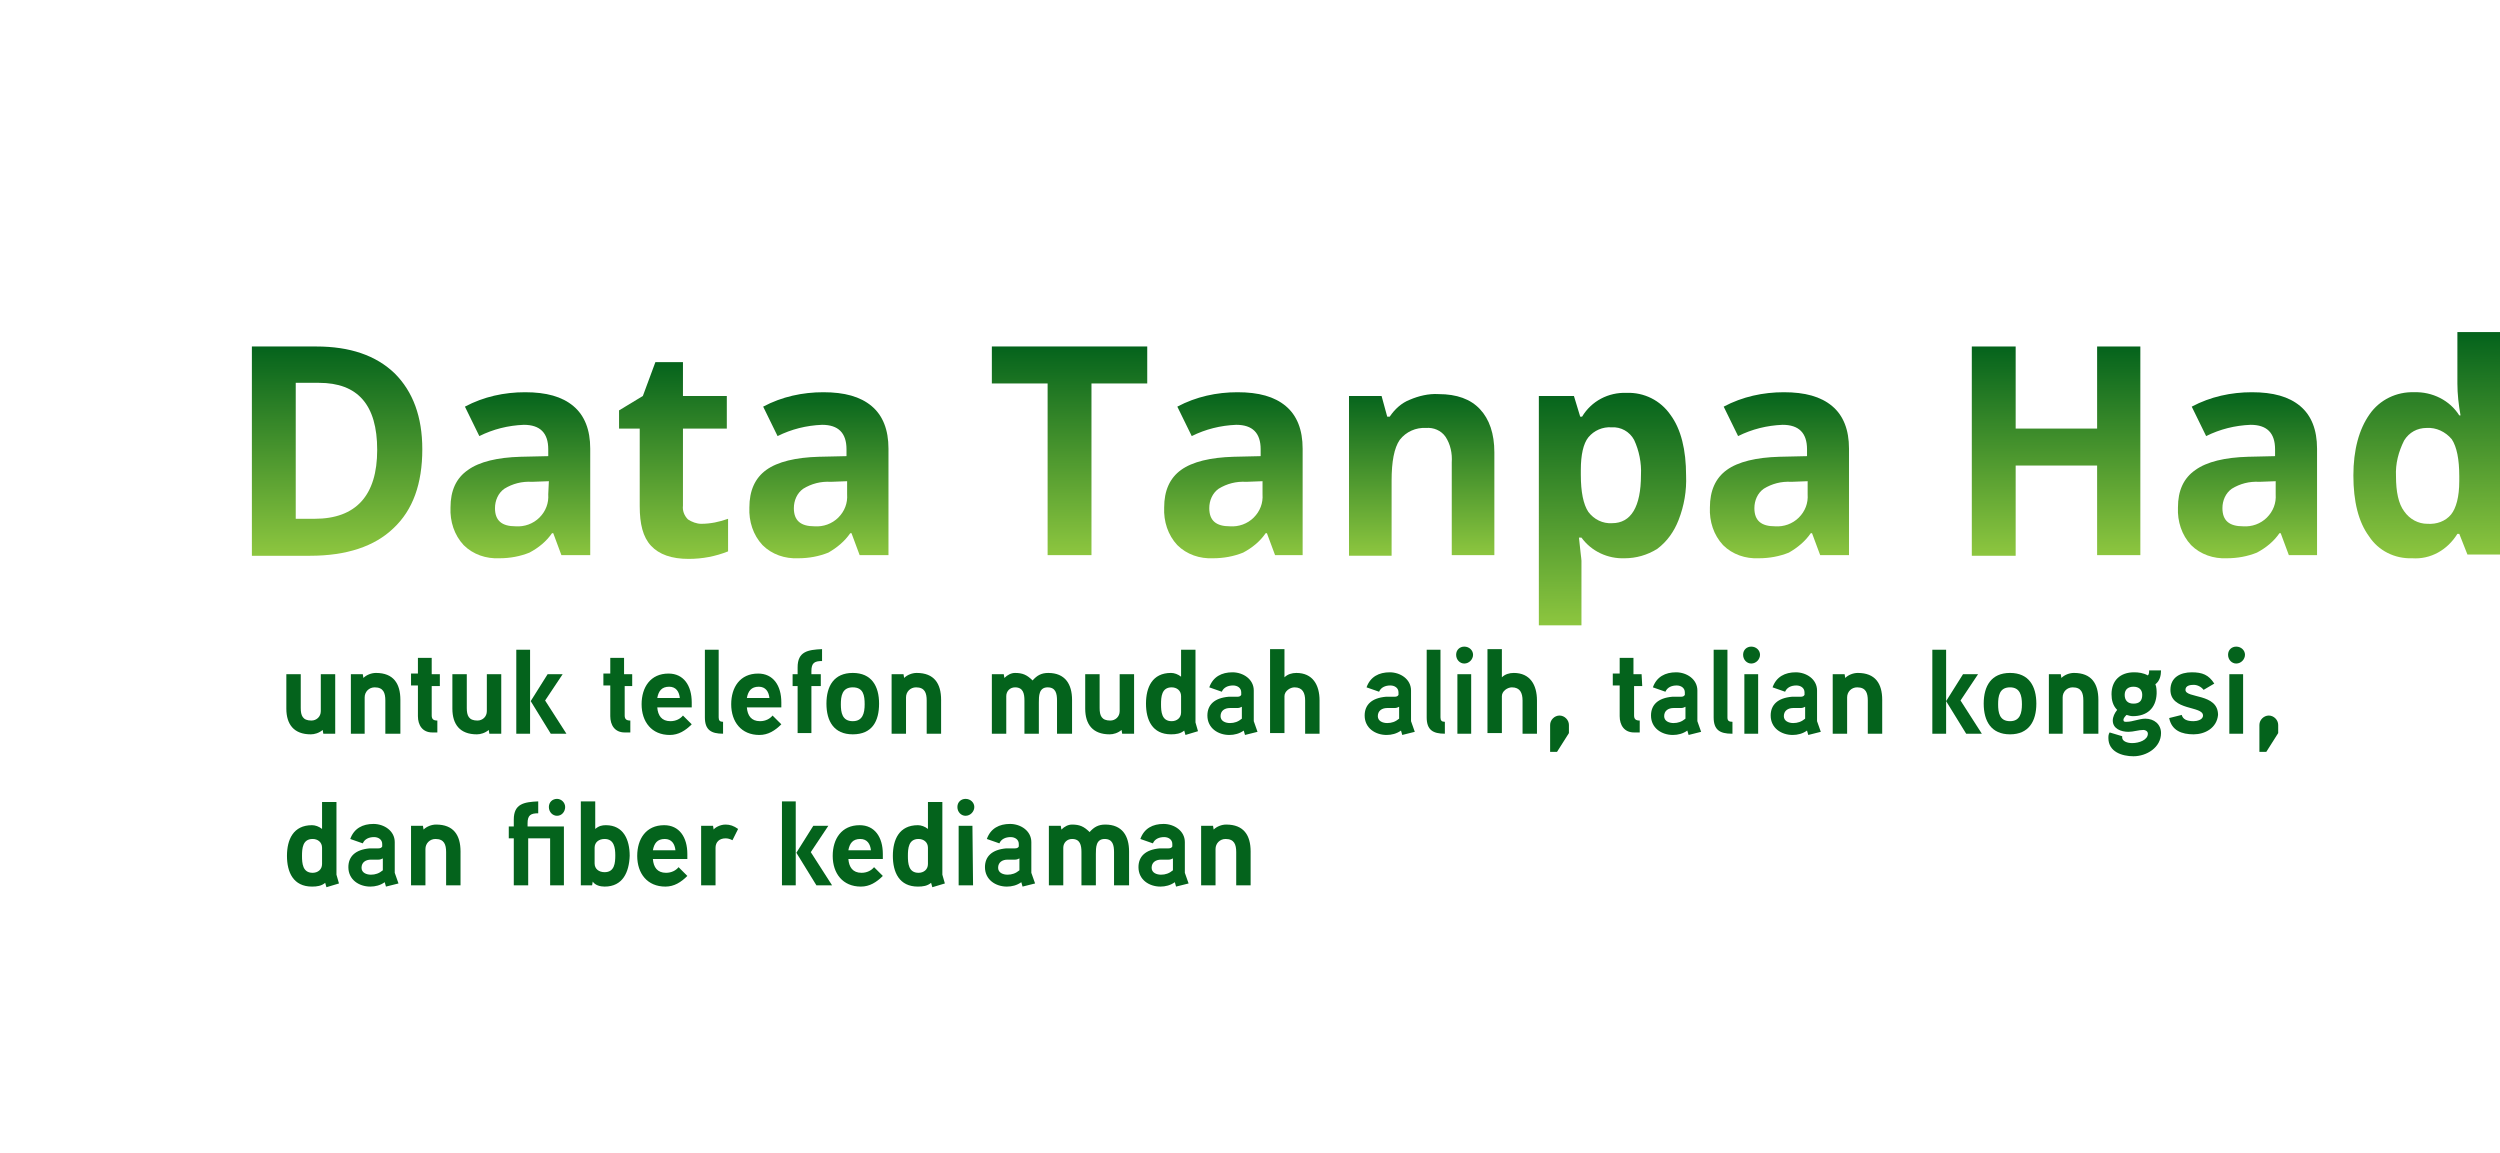 <?xml version="1.0" encoding="utf-8"?>
<!-- Generator: Adobe Illustrator 24.0.1, SVG Export Plug-In . SVG Version: 6.00 Build 0)  -->
<svg version="1.1" id="Layer_1" xmlns="http://www.w3.org/2000/svg" xmlns:xlink="http://www.w3.org/1999/xlink" x="0px" y="0px"
	 viewBox="0 0 399 184" style="enable-background:new 0 0 399 184;" xml:space="preserve">
<style type="text/css">
	.st0{fill:url(#SVGID_1_);}
	.st1{fill:url(#SVGID_2_);}
	.st2{fill:url(#SVGID_3_);}
	.st3{fill:url(#SVGID_4_);}
	.st4{fill:url(#SVGID_5_);}
	.st5{fill:url(#SVGID_6_);}
	.st6{fill:url(#SVGID_7_);}
	.st7{fill:url(#SVGID_8_);}
	.st8{fill:url(#SVGID_9_);}
	.st9{fill:url(#SVGID_10_);}
	.st10{fill:url(#SVGID_11_);}
	.st11{fill:url(#SVGID_12_);}
	.st12{enable-background:new    ;}
	.st13{fill:#04631C;}
</style>
<g>
	
		<linearGradient id="SVGID_1_" gradientUnits="userSpaceOnUse" x1="53.8" y1="-529.41" x2="53.8" y2="-562.732" gradientTransform="matrix(1 0 0 -1 0 -474.11)">
		<stop  offset="0" style="stop-color:#04631C"/>
		<stop  offset="1" style="stop-color:#8DC63F"/>
	</linearGradient>
	<path class="st0" d="M67.4,71.7c0,5.5-1.5,9.7-4.6,12.6c-3,2.9-7.5,4.4-13.3,4.4h-9.3V55.3h10.3c5.3,0,9.5,1.4,12.5,4.3
		C65.9,62.5,67.4,66.5,67.4,71.7z M60.2,71.8c0-7.2-3.1-10.7-9.3-10.7h-3.7v21.7h3C56.8,82.8,60.2,79.1,60.2,71.8L60.2,71.8z"/>
	
		<linearGradient id="SVGID_2_" gradientUnits="userSpaceOnUse" x1="83.045" y1="-536.71" x2="83.045" y2="-563.172" gradientTransform="matrix(1 0 0 -1 0 -474.11)">
		<stop  offset="0" style="stop-color:#04631C"/>
		<stop  offset="1" style="stop-color:#8DC63F"/>
	</linearGradient>
	<path class="st1" d="M89.6,88.6l-1.3-3.5h-0.2c-0.9,1.3-2.1,2.3-3.6,3.1c-1.5,0.6-3.1,0.9-4.8,0.9c-2.1,0.1-4.2-0.6-5.7-2.1
		c-1.5-1.6-2.2-3.8-2.1-6c0-2.7,0.9-4.7,2.8-6c1.8-1.3,4.7-2,8.4-2.1l4.4-0.1v-1.1c0-2.6-1.3-3.9-3.9-3.9c-2.5,0.1-4.9,0.7-7.1,1.8
		l-2.3-4.7c3-1.6,6.3-2.3,9.6-2.3c3.4,0,5.9,0.7,7.7,2.2c1.8,1.5,2.7,3.8,2.7,6.8v17L89.6,88.6L89.6,88.6z M87.6,76.8l-2.7,0.1
		c-1.6-0.1-3.1,0.3-4.4,1.1c-1,0.7-1.5,1.9-1.5,3.1c0,2,1.1,2.9,3.3,2.9c1.4,0.1,2.8-0.4,3.8-1.4s1.5-2.3,1.4-3.7L87.6,76.8z"/>
	
		<linearGradient id="SVGID_3_" gradientUnits="userSpaceOnUse" x1="107.5" y1="-531.842" x2="107.5" y2="-563.242" gradientTransform="matrix(1 0 0 -1 0 -474.11)">
		<stop  offset="0" style="stop-color:#04631C"/>
		<stop  offset="1" style="stop-color:#8DC63F"/>
	</linearGradient>
	<path class="st2" d="M111.9,83.6c1.5,0,2.9-0.3,4.3-0.8V88c-2,0.8-4.1,1.2-6.3,1.2c-2.7,0-4.7-0.7-6-2.1s-1.8-3.5-1.8-6.3V68.4
		h-3.3v-2.9l3.8-2.3l2-5.4h4.4v5.4h7v5.2h-7v12.3c-0.1,0.8,0.2,1.6,0.8,2.2C110.4,83.3,111.2,83.6,111.9,83.6z"/>
	
		<linearGradient id="SVGID_4_" gradientUnits="userSpaceOnUse" x1="130.695" y1="-536.71" x2="130.695" y2="-563.172" gradientTransform="matrix(1 0 0 -1 0 -474.11)">
		<stop  offset="0" style="stop-color:#04631C"/>
		<stop  offset="1" style="stop-color:#8DC63F"/>
	</linearGradient>
	<path class="st3" d="M137.2,88.6l-1.3-3.5h-0.2c-0.9,1.3-2.1,2.3-3.5,3.1c-1.5,0.6-3.1,0.9-4.8,0.9c-2.1,0.1-4.2-0.6-5.7-2.1
		c-1.5-1.6-2.2-3.8-2.1-6c0-2.7,0.9-4.7,2.7-6s4.7-2,8.4-2.1l4.4-0.1v-1.1c0-2.6-1.3-3.9-3.9-3.9c-2.5,0.1-4.9,0.7-7.1,1.8l-2.3-4.7
		c3-1.6,6.3-2.3,9.6-2.3c3.4,0,5.9,0.7,7.7,2.2s2.7,3.8,2.7,6.8v17L137.2,88.6L137.2,88.6z M135.2,76.8l-2.6,0.1
		c-1.6-0.1-3.1,0.3-4.4,1.1c-1,0.7-1.5,1.9-1.5,3.1c0,2,1.1,2.9,3.3,2.9c1.4,0.1,2.8-0.4,3.8-1.4s1.5-2.3,1.4-3.7V76.8z"/>
	
		<linearGradient id="SVGID_5_" gradientUnits="userSpaceOnUse" x1="170.7" y1="-529.41" x2="170.7" y2="-562.71" gradientTransform="matrix(1 0 0 -1 0 -474.11)">
		<stop  offset="0" style="stop-color:#04631C"/>
		<stop  offset="1" style="stop-color:#8DC63F"/>
	</linearGradient>
	<path class="st4" d="M174.2,88.6h-7V61.2h-8.9v-5.9h24.8v5.9h-8.9L174.2,88.6z"/>
	
		<linearGradient id="SVGID_6_" gradientUnits="userSpaceOnUse" x1="196.845" y1="-536.71" x2="196.845" y2="-563.172" gradientTransform="matrix(1 0 0 -1 0 -474.11)">
		<stop  offset="0" style="stop-color:#04631C"/>
		<stop  offset="1" style="stop-color:#8DC63F"/>
	</linearGradient>
	<path class="st5" d="M203.5,88.6l-1.3-3.5H202c-0.9,1.3-2.1,2.3-3.6,3.1c-1.5,0.6-3.1,0.9-4.8,0.9c-2.1,0.1-4.2-0.6-5.7-2.1
		c-1.5-1.6-2.2-3.8-2.1-6c0-2.7,0.9-4.7,2.7-6s4.7-2,8.4-2.1l4.3-0.1v-1.1c0-2.6-1.3-3.9-3.9-3.9c-2.5,0.1-4.9,0.7-7.1,1.8l-2.3-4.7
		c3-1.6,6.3-2.3,9.6-2.3c3.4,0,5.9,0.7,7.7,2.2s2.7,3.8,2.7,6.8v17L203.5,88.6L203.5,88.6z M201.5,76.8l-2.6,0.1
		c-1.6-0.1-3.1,0.3-4.4,1.1c-1,0.7-1.5,1.9-1.5,3.1c0,2,1.1,2.9,3.3,2.9c1.4,0.1,2.8-0.4,3.8-1.4s1.5-2.3,1.4-3.7V76.8z"/>
	
		<linearGradient id="SVGID_7_" gradientUnits="userSpaceOnUse" x1="226.9" y1="-536.79" x2="226.9" y2="-562.748" gradientTransform="matrix(1 0 0 -1 0 -474.11)">
		<stop  offset="0" style="stop-color:#04631C"/>
		<stop  offset="1" style="stop-color:#8DC63F"/>
	</linearGradient>
	<path class="st6" d="M238.5,88.6h-6.8V73.8c0.1-1.4-0.2-2.9-1-4.1c-0.7-1-1.9-1.5-3.1-1.4c-1.6-0.1-3.2,0.6-4.2,1.9
		c-0.9,1.3-1.3,3.5-1.3,6.5v12h-6.8V63.2h5.2l0.9,3.3h0.4c0.8-1.2,1.9-2.2,3.2-2.7c1.4-0.6,3-1,4.6-0.9c2.9,0,5.1,0.8,6.6,2.4
		s2.3,3.9,2.3,6.9L238.5,88.6z"/>
	
		<linearGradient id="SVGID_8_" gradientUnits="userSpaceOnUse" x1="257.358" y1="-536.805" x2="257.358" y2="-573.949" gradientTransform="matrix(1 0 0 -1 0 -474.11)">
		<stop  offset="0" style="stop-color:#04631C"/>
		<stop  offset="1" style="stop-color:#8DC63F"/>
	</linearGradient>
	<path class="st7" d="M259.3,89.1c-2.7,0.1-5.3-1.1-6.9-3.3H252c0.2,2.1,0.4,3.4,0.4,3.7v10.3h-6.8V63.2h5.6l1,3.3h0.3
		c1.5-2.5,4.2-3.9,7.1-3.8c2.8-0.1,5.4,1.2,7,3.5c1.7,2.3,2.5,5.6,2.5,9.7c0.1,2.4-0.3,4.8-1.2,7.1c-0.7,1.8-1.8,3.4-3.4,4.6
		C262.9,88.6,261.1,89.1,259.3,89.1z M257.2,68.2c-1.4-0.1-2.8,0.5-3.7,1.6c-0.8,1-1.2,2.8-1.2,5.2v0.8c0,2.7,0.4,4.7,1.2,5.9
		c0.9,1.2,2.3,1.9,3.8,1.8c3,0,4.6-2.6,4.6-7.7c0.1-1.9-0.3-3.9-1.1-5.6C260.1,68.9,258.7,68.1,257.2,68.2L257.2,68.2z"/>
	
		<linearGradient id="SVGID_9_" gradientUnits="userSpaceOnUse" x1="283.995" y1="-536.71" x2="283.995" y2="-563.172" gradientTransform="matrix(1 0 0 -1 0 -474.11)">
		<stop  offset="0" style="stop-color:#04631C"/>
		<stop  offset="1" style="stop-color:#8DC63F"/>
	</linearGradient>
	<path class="st8" d="M290.5,88.6l-1.3-3.5H289c-0.9,1.3-2.1,2.3-3.5,3.1c-1.5,0.6-3.1,0.9-4.8,0.9c-2.1,0.1-4.2-0.6-5.7-2.1
		c-1.5-1.6-2.2-3.8-2.1-6c0-2.7,0.9-4.7,2.7-6c1.8-1.3,4.7-2,8.4-2.1l4.4-0.1v-1.1c0-2.6-1.3-3.9-3.9-3.9c-2.5,0.1-4.9,0.7-7.1,1.8
		l-2.3-4.7c3-1.6,6.3-2.3,9.6-2.3c3.4,0,5.9,0.7,7.7,2.2c1.8,1.5,2.7,3.8,2.7,6.8v17L290.5,88.6L290.5,88.6z M288.5,76.8l-2.6,0.1
		c-1.6-0.1-3.1,0.3-4.4,1.1c-1,0.7-1.5,1.9-1.5,3.1c0,2,1.1,2.9,3.3,2.9c1.4,0.1,2.8-0.4,3.8-1.4s1.5-2.3,1.4-3.7L288.5,76.8z"/>
	
		<linearGradient id="SVGID_10_" gradientUnits="userSpaceOnUse" x1="328.15" y1="-529.41" x2="328.15" y2="-562.732" gradientTransform="matrix(1 0 0 -1 0 -474.11)">
		<stop  offset="0" style="stop-color:#04631C"/>
		<stop  offset="1" style="stop-color:#8DC63F"/>
	</linearGradient>
	<path class="st9" d="M341.6,88.6h-6.9V74.3h-13v14.4h-7V55.3h7v13.1h13V55.3h6.9V88.6z"/>
	
		<linearGradient id="SVGID_11_" gradientUnits="userSpaceOnUse" x1="358.695" y1="-536.71" x2="358.695" y2="-563.172" gradientTransform="matrix(1 0 0 -1 0 -474.11)">
		<stop  offset="0" style="stop-color:#04631C"/>
		<stop  offset="1" style="stop-color:#8DC63F"/>
	</linearGradient>
	<path class="st10" d="M365.3,88.6l-1.3-3.5h-0.2c-0.9,1.3-2.1,2.3-3.6,3.1c-1.5,0.6-3.1,0.9-4.8,0.9c-2.1,0.1-4.2-0.6-5.7-2.1
		c-1.5-1.6-2.2-3.8-2.1-6c0-2.7,0.9-4.7,2.8-6c1.8-1.3,4.7-2,8.4-2.1l4.3-0.1v-1.1c0-2.6-1.3-3.9-3.9-3.9c-2.5,0.1-4.9,0.7-7.1,1.8
		l-2.3-4.7c3-1.6,6.3-2.3,9.6-2.3c3.4,0,5.9,0.7,7.7,2.2c1.8,1.5,2.7,3.8,2.7,6.8v17L365.3,88.6L365.3,88.6z M363.2,76.8l-2.6,0.1
		c-1.6-0.1-3.1,0.3-4.4,1.1c-1,0.7-1.5,1.9-1.5,3.1c0,2,1.1,2.9,3.3,2.9c1.4,0.1,2.8-0.4,3.8-1.4s1.5-2.3,1.4-3.7L363.2,76.8z"/>
	
		<linearGradient id="SVGID_12_" gradientUnits="userSpaceOnUse" x1="387.35" y1="-527.286" x2="387.35" y2="-563.219" gradientTransform="matrix(1 0 0 -1 0 -474.11)">
		<stop  offset="0" style="stop-color:#04631C"/>
		<stop  offset="1" style="stop-color:#8DC63F"/>
	</linearGradient>
	<path class="st11" d="M385,89.1c-2.8,0.1-5.4-1.2-6.9-3.5c-1.7-2.3-2.5-5.6-2.5-9.7s0.9-7.4,2.6-9.8c1.6-2.3,4.3-3.6,7.1-3.5
		c2.9-0.1,5.7,1.3,7.2,3.7h0.2c-0.3-1.7-0.5-3.4-0.5-5.1V53h6.9v35.5h-5.3l-1.3-3.3h-0.3C390.6,87.8,387.9,89.3,385,89.1z
		 M387.4,83.6c1.5,0.1,2.9-0.4,3.8-1.5c0.8-1,1.3-2.8,1.3-5.3V76c0-2.7-0.4-4.7-1.2-5.9c-1-1.2-2.5-1.9-4-1.8c-1.5,0-2.8,0.7-3.6,2
		c-0.9,1.8-1.4,3.7-1.3,5.7c0,2.5,0.4,4.4,1.3,5.6C384.6,82.9,386,83.6,387.4,83.6z"/>
	<g>
		<g class="st12">
			<path class="st13" d="M53.5,117.1h-1.9l-0.1-0.6c-0.6,0.5-1.3,0.7-1.9,0.7c-2.7,0-3.9-1.6-3.9-4.1v-5.5H48v5.4c0,1.2,0.3,2,1.7,2
				c0.8,0,1.5-0.6,1.5-1.5v-5.9h2.3V117.1z"/>
			<path class="st13" d="M63.8,117.1h-2.3v-5.3c0-1.2-0.3-2.1-1.7-2.1c-0.9,0-1.6,0.7-1.6,1.6v5.8H56v-9.5h1.9l0.1,0.6
				c0.5-0.5,1.3-0.8,2-0.8c2.8,0,3.9,1.7,3.9,4.3v5.4H63.8z"/>
			<path class="st13" d="M70.2,109.5h-1.3v4.7c0,0.6,0.3,0.8,0.9,0.8v1.9H69c-1.6,0-2.3-1.2-2.3-2.6v-4.9h-1.1v-1.9h1.1V105h2.2v2.6
				h1.3V109.5z"/>
			<path class="st13" d="M80,117.1h-1.9l-0.1-0.6c-0.6,0.5-1.3,0.7-1.9,0.7c-2.7,0-3.9-1.6-3.9-4.1v-5.5h2.3v5.4c0,1.2,0.3,2,1.7,2
				c0.8,0,1.5-0.6,1.5-1.5v-5.9H80V117.1z"/>
			<path class="st13" d="M84.6,117.1h-2.2v-13.4h2.2V117.1z M90.4,117.1h-2.5l-3.2-5.2l2.7-4.3h2.4l-2.8,4.2L90.4,117.1z"/>
			<path class="st13" d="M101,109.5h-1.3v4.7c0,0.6,0.3,0.8,0.9,0.8v1.9h-0.9c-1.6,0-2.3-1.2-2.3-2.6v-4.9h-1.1v-1.9h1.1V105h2.2
				v2.6h1.3v1.9H101z"/>
			<path class="st13" d="M110.6,112.9h-5.7c0.1,1.3,0.7,2.2,2.1,2.2c0.9,0,1.6-0.4,2-0.9l1.4,1.4c-1,1-2.1,1.7-3.5,1.7
				c-2.9,0-4.5-2.1-4.5-4.9c0-2.7,1.4-4.9,4.3-4.9c2.4,0,3.7,1.9,3.7,4.6v0.8H110.6z M108.5,111.4c-0.1-1-0.6-1.8-1.7-1.8
				c-1.2,0-1.7,0.7-1.9,1.8H108.5z"/>
			<path class="st13" d="M115.4,117.1c-1.9,0-2.9-0.6-2.9-2.6v-10.8h2.2v10.8c0,0.5,0.2,0.7,0.7,0.7
				C115.4,115.2,115.4,117.1,115.4,117.1z"/>
			<path class="st13" d="M124.9,112.9h-5.7c0.1,1.3,0.7,2.2,2.1,2.2c0.9,0,1.6-0.4,2-0.9l1.4,1.4c-1,1-2.1,1.7-3.5,1.7
				c-2.9,0-4.5-2.1-4.5-4.9c0-2.7,1.4-4.9,4.3-4.9c2.4,0,3.7,1.9,3.7,4.6v0.8H124.9z M122.8,111.4c-0.1-1-0.6-1.8-1.7-1.8
				c-1.2,0-1.7,0.7-1.9,1.8H122.8z"/>
			<path class="st13" d="M131.2,105.5c-1.2,0-1.7,0.3-1.7,1.6v0.5h1.5v1.9h-1.5v7.5h-2.2v-7.5h-0.8v-1.9h0.8v-1.1
				c0-2.5,1.6-2.8,3.9-2.9V105.5z"/>
			<path class="st13" d="M136.1,117.2c-3,0-4.2-2.1-4.2-4.9s1.2-4.9,4.2-4.9s4.2,2.1,4.2,4.9S139.2,117.2,136.1,117.2z M136.1,109.7
				c-1.7,0-1.9,1.4-1.9,2.7c0,1.3,0.2,2.7,1.9,2.7c1.6,0,1.9-1.3,1.9-2.7S137.8,109.7,136.1,109.7z"/>
			<path class="st13" d="M150.2,117.1h-2.3v-5.3c0-1.2-0.3-2.1-1.7-2.1c-0.9,0-1.6,0.7-1.6,1.6v5.8h-2.3v-9.5h1.9l0.1,0.6
				c0.5-0.5,1.3-0.8,2-0.8c2.8,0,3.9,1.7,3.9,4.3L150.2,117.1L150.2,117.1z"/>
			<path class="st13" d="M171,117.1h-2.3v-5.3c0-1.1-0.2-2.1-1.5-2.1c-1.4,0-1.4,1.4-1.4,2.4v5h-2.3v-5.3c0-1.1-0.2-2.1-1.5-2.1
				c-0.8,0-1.4,0.6-1.4,1.4v6h-2.3v-9.5h1.9l0.1,0.6c0.5-0.5,1.1-0.8,1.7-0.8c1.2,0,1.9,0.3,2.8,1.2c0.7-0.8,1.4-1.2,2.5-1.2
				c2.7,0,3.8,1.8,3.8,4.3v5.4H171z"/>
			<path class="st13" d="M181,117.1h-1.9l-0.1-0.6c-0.6,0.5-1.3,0.7-1.9,0.7c-2.7,0-3.9-1.6-3.9-4.1v-5.5h2.3v5.4c0,1.2,0.3,2,1.7,2
				c0.8,0,1.5-0.6,1.5-1.5v-5.9h2.3L181,117.1L181,117.1z"/>
			<path class="st13" d="M189.2,117.3l-0.2-0.7c-0.6,0.5-1.3,0.6-2.1,0.6c-3,0-4-2.3-4-4.9s1-4.9,4-4.9c0.5,0,1.1,0.2,1.6,0.6v-4.3
				h2.3v11.6c0,0.1,0.4,1.3,0.4,1.4L189.2,117.3z M188.5,111.1c0-0.9-0.7-1.4-1.5-1.4c-1.6,0-1.7,1.5-1.7,2.7s0.1,2.7,1.7,2.7
				c0.8,0,1.5-0.5,1.5-1.4V111.1z"/>
			<path class="st13" d="M200.7,116.8l-2,0.5l-0.2-0.7c-0.7,0.5-1.5,0.7-2.3,0.7c-1.8,0-3.5-1.1-3.5-3.1c0-1.7,1.1-2.8,3.4-3
				c0.5,0,1.4,0,1.4,0c0.3,0,0.5-0.1,0.6-0.3v-0.4c0-0.7-0.6-1.1-1.3-1.1c-0.8,0-1.5,0.3-1.8,1l-2-0.7c0.6-1.7,2-2.4,3.7-2.4
				s3.4,1.1,3.4,2.9v4.9L200.7,116.8z M198.2,112.8c-0.2,0.1-0.4,0.2-0.7,0.2h-1.2c-0.8,0-1.5,0.4-1.5,1.3c0,0.8,0.8,1.1,1.5,1.1
				s1.3-0.2,1.9-0.7V112.8z"/>
			<path class="st13" d="M210.6,117.1h-2.3v-5.3c0-1.2-0.4-2.1-1.7-2.1c-0.7,0-1.6,0.6-1.6,1.4v5.9h-2.3v-13.4h2.3v4.5
				c0.5-0.5,1.2-0.7,1.9-0.7c2.6,0,3.7,1.9,3.7,4.4L210.6,117.1L210.6,117.1z"/>
			<path class="st13" d="M225.8,116.8l-2,0.5l-0.2-0.7c-0.7,0.5-1.5,0.7-2.3,0.7c-1.8,0-3.5-1.1-3.5-3.1c0-1.7,1.1-2.8,3.4-3
				c0.5,0,1.4,0,1.4,0c0.3,0,0.5-0.1,0.6-0.3v-0.4c0-0.7-0.6-1.1-1.3-1.1c-0.8,0-1.5,0.3-1.8,1l-2-0.7c0.6-1.7,2-2.4,3.7-2.4
				s3.4,1.1,3.4,2.9v4.9L225.8,116.8z M223.3,112.8c-0.2,0.1-0.4,0.2-0.7,0.2h-1.2c-0.8,0-1.5,0.4-1.5,1.3c0,0.8,0.8,1.1,1.5,1.1
				s1.3-0.2,1.9-0.7V112.8z"/>
			<path class="st13" d="M230.6,117.1c-1.9,0-2.9-0.6-2.9-2.6v-10.8h2.2v10.8c0,0.5,0.2,0.7,0.7,0.7V117.1z"/>
			<path class="st13" d="M233.7,105.9c-0.7,0-1.3-0.6-1.3-1.4s0.6-1.3,1.3-1.3c0.8,0,1.4,0.6,1.4,1.3S234.5,105.9,233.7,105.9z
				 M234.8,117.1h-2.2v-9.5h2.2V117.1z"/>
			<path class="st13" d="M245.3,117.1H243v-5.3c0-1.2-0.4-2.1-1.7-2.1c-0.7,0-1.6,0.6-1.6,1.4v5.9h-2.3v-13.4h2.3v4.5
				c0.5-0.5,1.2-0.7,1.9-0.7c2.6,0,3.7,1.9,3.7,4.4L245.3,117.1L245.3,117.1z"/>
			<path class="st13" d="M250.4,117l-1.9,3h-1.1v-4.3c0-0.8,0.7-1.5,1.5-1.5s1.5,0.7,1.5,1.5V117z"/>
			<path class="st13" d="M262.1,109.5h-1.3v4.7c0,0.6,0.3,0.8,0.9,0.8v1.9h-0.9c-1.6,0-2.3-1.2-2.3-2.6v-4.9h-1.1v-1.9h1.1V105h2.2
				v2.6h1.3L262.1,109.5L262.1,109.5z"/>
			<path class="st13" d="M271.5,116.8l-2,0.5l-0.2-0.7c-0.7,0.5-1.5,0.7-2.3,0.7c-1.8,0-3.5-1.1-3.5-3.1c0-1.7,1.1-2.8,3.4-3
				c0.5,0,1.4,0,1.4,0c0.3,0,0.5-0.1,0.6-0.3v-0.4c0-0.7-0.6-1.1-1.3-1.1c-0.8,0-1.5,0.3-1.8,1l-2-0.7c0.6-1.7,2-2.4,3.7-2.4
				s3.4,1.1,3.4,2.9v4.9L271.5,116.8z M269,112.8c-0.2,0.1-0.4,0.2-0.7,0.2h-1.2c-0.8,0-1.5,0.4-1.5,1.3c0,0.8,0.8,1.1,1.5,1.1
				s1.3-0.2,1.9-0.7L269,112.8L269,112.8z"/>
			<path class="st13" d="M276.4,117.1c-1.9,0-2.9-0.6-2.9-2.6v-10.8h2.2v10.8c0,0.5,0.2,0.7,0.8,0.7v1.9H276.4z"/>
			<path class="st13" d="M279.5,105.9c-0.7,0-1.3-0.6-1.3-1.4s0.6-1.3,1.3-1.3c0.8,0,1.4,0.6,1.4,1.3S280.3,105.9,279.5,105.9z
				 M280.6,117.1h-2.2v-9.5h2.2V117.1z"/>
			<path class="st13" d="M290.6,116.8l-2,0.5l-0.2-0.7c-0.7,0.5-1.5,0.7-2.3,0.7c-1.8,0-3.5-1.1-3.5-3.1c0-1.7,1.1-2.8,3.4-3
				c0.5,0,1.4,0,1.4,0c0.3,0,0.5-0.1,0.6-0.3v-0.4c0-0.7-0.6-1.1-1.3-1.1c-0.8,0-1.5,0.3-1.8,1l-2-0.7c0.6-1.7,2-2.4,3.7-2.4
				s3.4,1.1,3.4,2.9v4.9L290.6,116.8z M288.1,112.8c-0.2,0.1-0.4,0.2-0.7,0.2h-1.2c-0.8,0-1.5,0.4-1.5,1.3c0,0.8,0.8,1.1,1.5,1.1
				s1.3-0.2,1.9-0.7L288.1,112.8L288.1,112.8z"/>
			<path class="st13" d="M300.4,117.1h-2.3v-5.3c0-1.2-0.3-2.1-1.7-2.1c-0.9,0-1.6,0.7-1.6,1.6v5.8h-2.3v-9.5h1.9l0.1,0.6
				c0.5-0.5,1.3-0.8,2-0.8c2.8,0,3.9,1.7,3.9,4.3V117.1z"/>
			<path class="st13" d="M310.6,117.1h-2.2v-13.4h2.2V117.1z M316.3,117.1h-2.5l-3.2-5.2l2.7-4.3h2.4l-2.8,4.2L316.3,117.1z"/>
			<path class="st13" d="M320.8,117.2c-3,0-4.2-2.1-4.2-4.9s1.2-4.9,4.2-4.9s4.2,2.1,4.2,4.9S323.8,117.2,320.8,117.2z M320.8,109.7
				c-1.7,0-1.9,1.4-1.9,2.7c0,1.3,0.2,2.7,1.9,2.7c1.6,0,1.9-1.3,1.9-2.7C322.7,111,322.4,109.7,320.8,109.7z"/>
			<path class="st13" d="M334.8,117.1h-2.3v-5.3c0-1.2-0.3-2.1-1.7-2.1c-0.9,0-1.6,0.7-1.6,1.6v5.8H327v-9.5h1.9l0.1,0.6
				c0.5-0.5,1.3-0.8,2-0.8c2.8,0,3.9,1.7,3.9,4.3v5.4H334.8z"/>
			<path class="st13" d="M340.4,114.3c-0.3,0-0.7-0.1-1-0.2c-0.2,0.2-0.5,0.5-0.5,0.8s0.2,0.3,0.5,0.3c1,0,2-0.5,3-0.5
				c1.4,0,2.5,0.9,2.5,2.3c0,2.3-2.3,3.7-4.4,3.7c-1.8,0-4-0.7-4-2.9c0-0.3,0-0.6,0.2-0.9l2,0.6c0,0.1,0,0.2,0,0.2
				c0,0.6,0.8,0.9,1.6,0.9c1.1,0,2.5-0.5,2.5-1.5c0-0.4-0.4-0.6-0.7-0.6c-0.8,0-1.6,0.3-2.4,0.3c-1.2,0-2.5-0.5-2.5-1.8
				c0-0.6,0.3-1.2,0.7-1.7c-0.7-0.7-0.9-1.6-0.9-2.5c0-2.2,1.4-3.5,3.6-3.5c0.7,0,1.5,0.1,2.2,0.5c0.2-0.2,0.2-0.5,0.2-0.8h1.9
				c0,0.8-0.2,1.7-0.9,2.2c0.2,0.5,0.2,1,0.2,1.5C344.1,113.1,342.6,114.3,340.4,114.3z M340.5,109.6c-0.8,0-1.4,0.4-1.4,1.3
				s0.5,1.4,1.4,1.4s1.4-0.4,1.4-1.4C341.9,110,341.3,109.6,340.5,109.6z"/>
			<path class="st13" d="M350.1,117.2c-1.9,0-3.5-0.6-3.9-2.6l2-0.5c0.2,0.7,0.8,1,1.9,1c0.5,0,1.5-0.2,1.5-0.9
				c0-1.6-5.2-0.7-5.2-4.1c0-2,1.6-2.8,3.4-2.8c1.7,0,2.7,0.4,3.6,1.8l-1.7,1c-0.4-0.5-1-0.8-1.6-0.8c-0.5,0-1.3,0.1-1.3,0.8
				c0,1.4,5.2,0.5,5.2,4C353.8,116.2,351.9,117.2,350.1,117.2z"/>
			<path class="st13" d="M356.9,105.9c-0.7,0-1.3-0.6-1.3-1.4s0.6-1.3,1.3-1.3c0.8,0,1.4,0.6,1.4,1.3S357.7,105.9,356.9,105.9z
				 M358,117.1h-2.2v-9.5h2.2V117.1z"/>
			<path class="st13" d="M363.6,117l-1.9,3h-1.1v-4.3c0-0.8,0.7-1.5,1.5-1.5s1.5,0.7,1.5,1.5V117z"/>
		</g>
	</g>
	<g>
		<g class="st12">
			<path class="st13" d="M52.1,141.6l-0.2-0.7c-0.6,0.5-1.3,0.6-2.1,0.6c-3,0-4-2.3-4-4.9c0-2.6,1-4.9,4-4.9c0.5,0,1.1,0.2,1.6,0.6
				V128h2.3v11.6c0,0.1,0.4,1.3,0.4,1.4L52.1,141.6z M51.4,135.3c0-0.9-0.7-1.4-1.5-1.4c-1.6,0-1.7,1.5-1.7,2.7s0.1,2.7,1.7,2.7
				c0.8,0,1.5-0.5,1.5-1.4V135.3z"/>
			<path class="st13" d="M63.6,141l-2,0.5l-0.2-0.7c-0.7,0.5-1.5,0.7-2.3,0.7c-1.8,0-3.5-1.1-3.5-3.1c0-1.7,1.1-2.8,3.4-3
				c0.5,0,1.4,0,1.4,0c0.3,0,0.5-0.1,0.6-0.3v-0.4c0-0.7-0.6-1.1-1.3-1.1c-0.8,0-1.5,0.3-1.8,1l-2-0.7c0.6-1.7,2-2.4,3.7-2.4
				s3.4,1.1,3.4,2.9v4.9L63.6,141z M61.1,137c-0.2,0.1-0.4,0.2-0.7,0.2h-1.2c-0.8,0-1.5,0.4-1.5,1.3c0,0.8,0.8,1.1,1.5,1.1
				s1.3-0.2,1.9-0.7V137z"/>
			<path class="st13" d="M73.5,141.3h-2.3V136c0-1.2-0.3-2.1-1.7-2.1c-0.9,0-1.6,0.7-1.6,1.6v5.8h-2.3v-9.5h1.9l0.1,0.6
				c0.5-0.5,1.3-0.8,2-0.8c2.8,0,3.9,1.7,3.9,4.3L73.5,141.3L73.5,141.3z"/>
			<path class="st13" d="M90,141.3h-2.2v-7.5h-3.5v7.5H82v-7.5h-0.8v-1.9H82v-1.1c0-2.5,1.6-2.8,3.9-2.9v1.9c-1.2,0-1.7,0.3-1.7,1.6
				v0.5H90V141.3z M88.9,130.2c-0.7,0-1.3-0.6-1.3-1.4s0.6-1.3,1.3-1.3s1.3,0.6,1.3,1.3S89.7,130.2,88.9,130.2z"/>
			<path class="st13" d="M96.5,141.5c-0.7,0-1.5-0.2-1.9-0.8l-0.1,0.6h-1.8v-13.4H95v4.4c0.6-0.5,1.1-0.6,1.7-0.6
				c2.8,0,3.8,2.3,3.8,4.9C100.4,139.2,99.4,141.5,96.5,141.5z M96.5,133.9c-0.9,0-1.6,0.5-1.6,1.4v2.5c0,0.9,0.7,1.4,1.6,1.4
				c1.6,0,1.7-1.5,1.7-2.7S98,133.9,96.5,133.9z"/>
			<path class="st13" d="M109.9,137.1h-5.7c0.1,1.3,0.7,2.2,2.1,2.2c0.9,0,1.6-0.4,2-0.9l1.4,1.4c-1,1-2.1,1.7-3.5,1.7
				c-2.9,0-4.5-2.1-4.5-4.9c0-2.7,1.4-4.9,4.3-4.9c2.4,0,3.7,1.9,3.7,4.6v0.8H109.9z M107.8,135.7c-0.1-1-0.6-1.8-1.7-1.8
				c-1.2,0-1.7,0.7-1.9,1.8H107.8z"/>
			<path class="st13" d="M116.9,134.1c-0.4-0.2-0.7-0.3-1.1-0.3c-1,0-1.6,0.6-1.6,1.5v6h-2.3v-9.5h1.9l0.1,0.6
				c0.1-0.2,0.9-0.8,1.9-0.8c0.7,0,1.3,0.2,2,0.7L116.9,134.1z"/>
			<path class="st13" d="M127,141.3h-2.2v-13.4h2.2V141.3z M132.8,141.3h-2.5l-3.2-5.2l2.7-4.3h2.4l-2.8,4.2L132.8,141.3z"/>
			<path class="st13" d="M141.1,137.1h-5.7c0.1,1.3,0.7,2.2,2.1,2.2c0.9,0,1.6-0.4,2-0.9l1.4,1.4c-1,1-2.1,1.7-3.5,1.7
				c-2.9,0-4.5-2.1-4.5-4.9c0-2.7,1.4-4.9,4.3-4.9c2.4,0,3.7,1.9,3.7,4.6v0.8H141.1z M139,135.7c-0.1-1-0.6-1.8-1.7-1.8
				c-1.2,0-1.7,0.7-1.9,1.8H139z"/>
			<path class="st13" d="M148.8,141.6l-0.2-0.7c-0.6,0.5-1.3,0.6-2.1,0.6c-3,0-4-2.3-4-4.9c0-2.6,1-4.9,4-4.9c0.5,0,1.1,0.2,1.6,0.6
				V128h2.3v11.6c0,0.1,0.4,1.3,0.4,1.4L148.8,141.6z M148.1,135.3c0-0.9-0.7-1.4-1.5-1.4c-1.6,0-1.7,1.5-1.7,2.7s0.1,2.7,1.7,2.7
				c0.8,0,1.5-0.5,1.5-1.4V135.3z"/>
			<path class="st13" d="M154.1,130.2c-0.7,0-1.3-0.6-1.3-1.4s0.6-1.3,1.3-1.3c0.8,0,1.4,0.6,1.4,1.3S154.9,130.2,154.1,130.2z
				 M155.3,141.3H153v-9.5h2.2L155.3,141.3L155.3,141.3z"/>
			<path class="st13" d="M165.2,141l-2,0.5l-0.2-0.7c-0.7,0.5-1.5,0.7-2.3,0.7c-1.8,0-3.5-1.1-3.5-3.1c0-1.7,1.1-2.8,3.4-3
				c0.5,0,1.4,0,1.4,0c0.3,0,0.5-0.1,0.6-0.3v-0.4c0-0.7-0.6-1.1-1.3-1.1c-0.8,0-1.5,0.3-1.8,1l-2-0.7c0.6-1.7,2-2.4,3.7-2.4
				s3.4,1.1,3.4,2.9v4.9L165.2,141z M162.7,137c-0.2,0.1-0.4,0.2-0.7,0.2h-1.2c-0.8,0-1.5,0.4-1.5,1.3c0,0.8,0.8,1.1,1.5,1.1
				s1.3-0.2,1.9-0.7L162.7,137L162.7,137z"/>
			<path class="st13" d="M180.1,141.3h-2.3V136c0-1.1-0.2-2.1-1.5-2.1c-1.4,0-1.4,1.4-1.4,2.4v5h-2.3V136c0-1.1-0.2-2.1-1.5-2.1
				c-0.8,0-1.4,0.6-1.4,1.4v6h-2.3v-9.5h1.9l0.1,0.6c0.5-0.5,1.1-0.8,1.7-0.8c1.2,0,1.9,0.3,2.8,1.2c0.7-0.8,1.4-1.2,2.5-1.2
				c2.7,0,3.8,1.8,3.8,4.3v5.4H180.1z"/>
			<path class="st13" d="M189.7,141l-2,0.5l-0.2-0.7c-0.7,0.5-1.5,0.7-2.3,0.7c-1.8,0-3.5-1.1-3.5-3.1c0-1.7,1.1-2.8,3.4-3
				c0.5,0,1.4,0,1.4,0c0.3,0,0.5-0.1,0.6-0.3v-0.4c0-0.7-0.6-1.1-1.3-1.1c-0.8,0-1.5,0.3-1.8,1l-2-0.7c0.6-1.7,2-2.4,3.7-2.4
				s3.4,1.1,3.4,2.9v4.9L189.7,141z M187.2,137c-0.2,0.1-0.4,0.2-0.7,0.2h-1.2c-0.8,0-1.5,0.4-1.5,1.3c0,0.8,0.8,1.1,1.5,1.1
				s1.3-0.2,1.9-0.7L187.2,137L187.2,137z"/>
			<path class="st13" d="M199.6,141.3h-2.3V136c0-1.2-0.3-2.1-1.7-2.1c-0.9,0-1.6,0.7-1.6,1.6v5.8h-2.3v-9.5h1.9l0.1,0.6
				c0.5-0.5,1.3-0.8,2-0.8c2.8,0,3.9,1.7,3.9,4.3V141.3z"/>
		</g>
	</g>
</g>
</svg>
